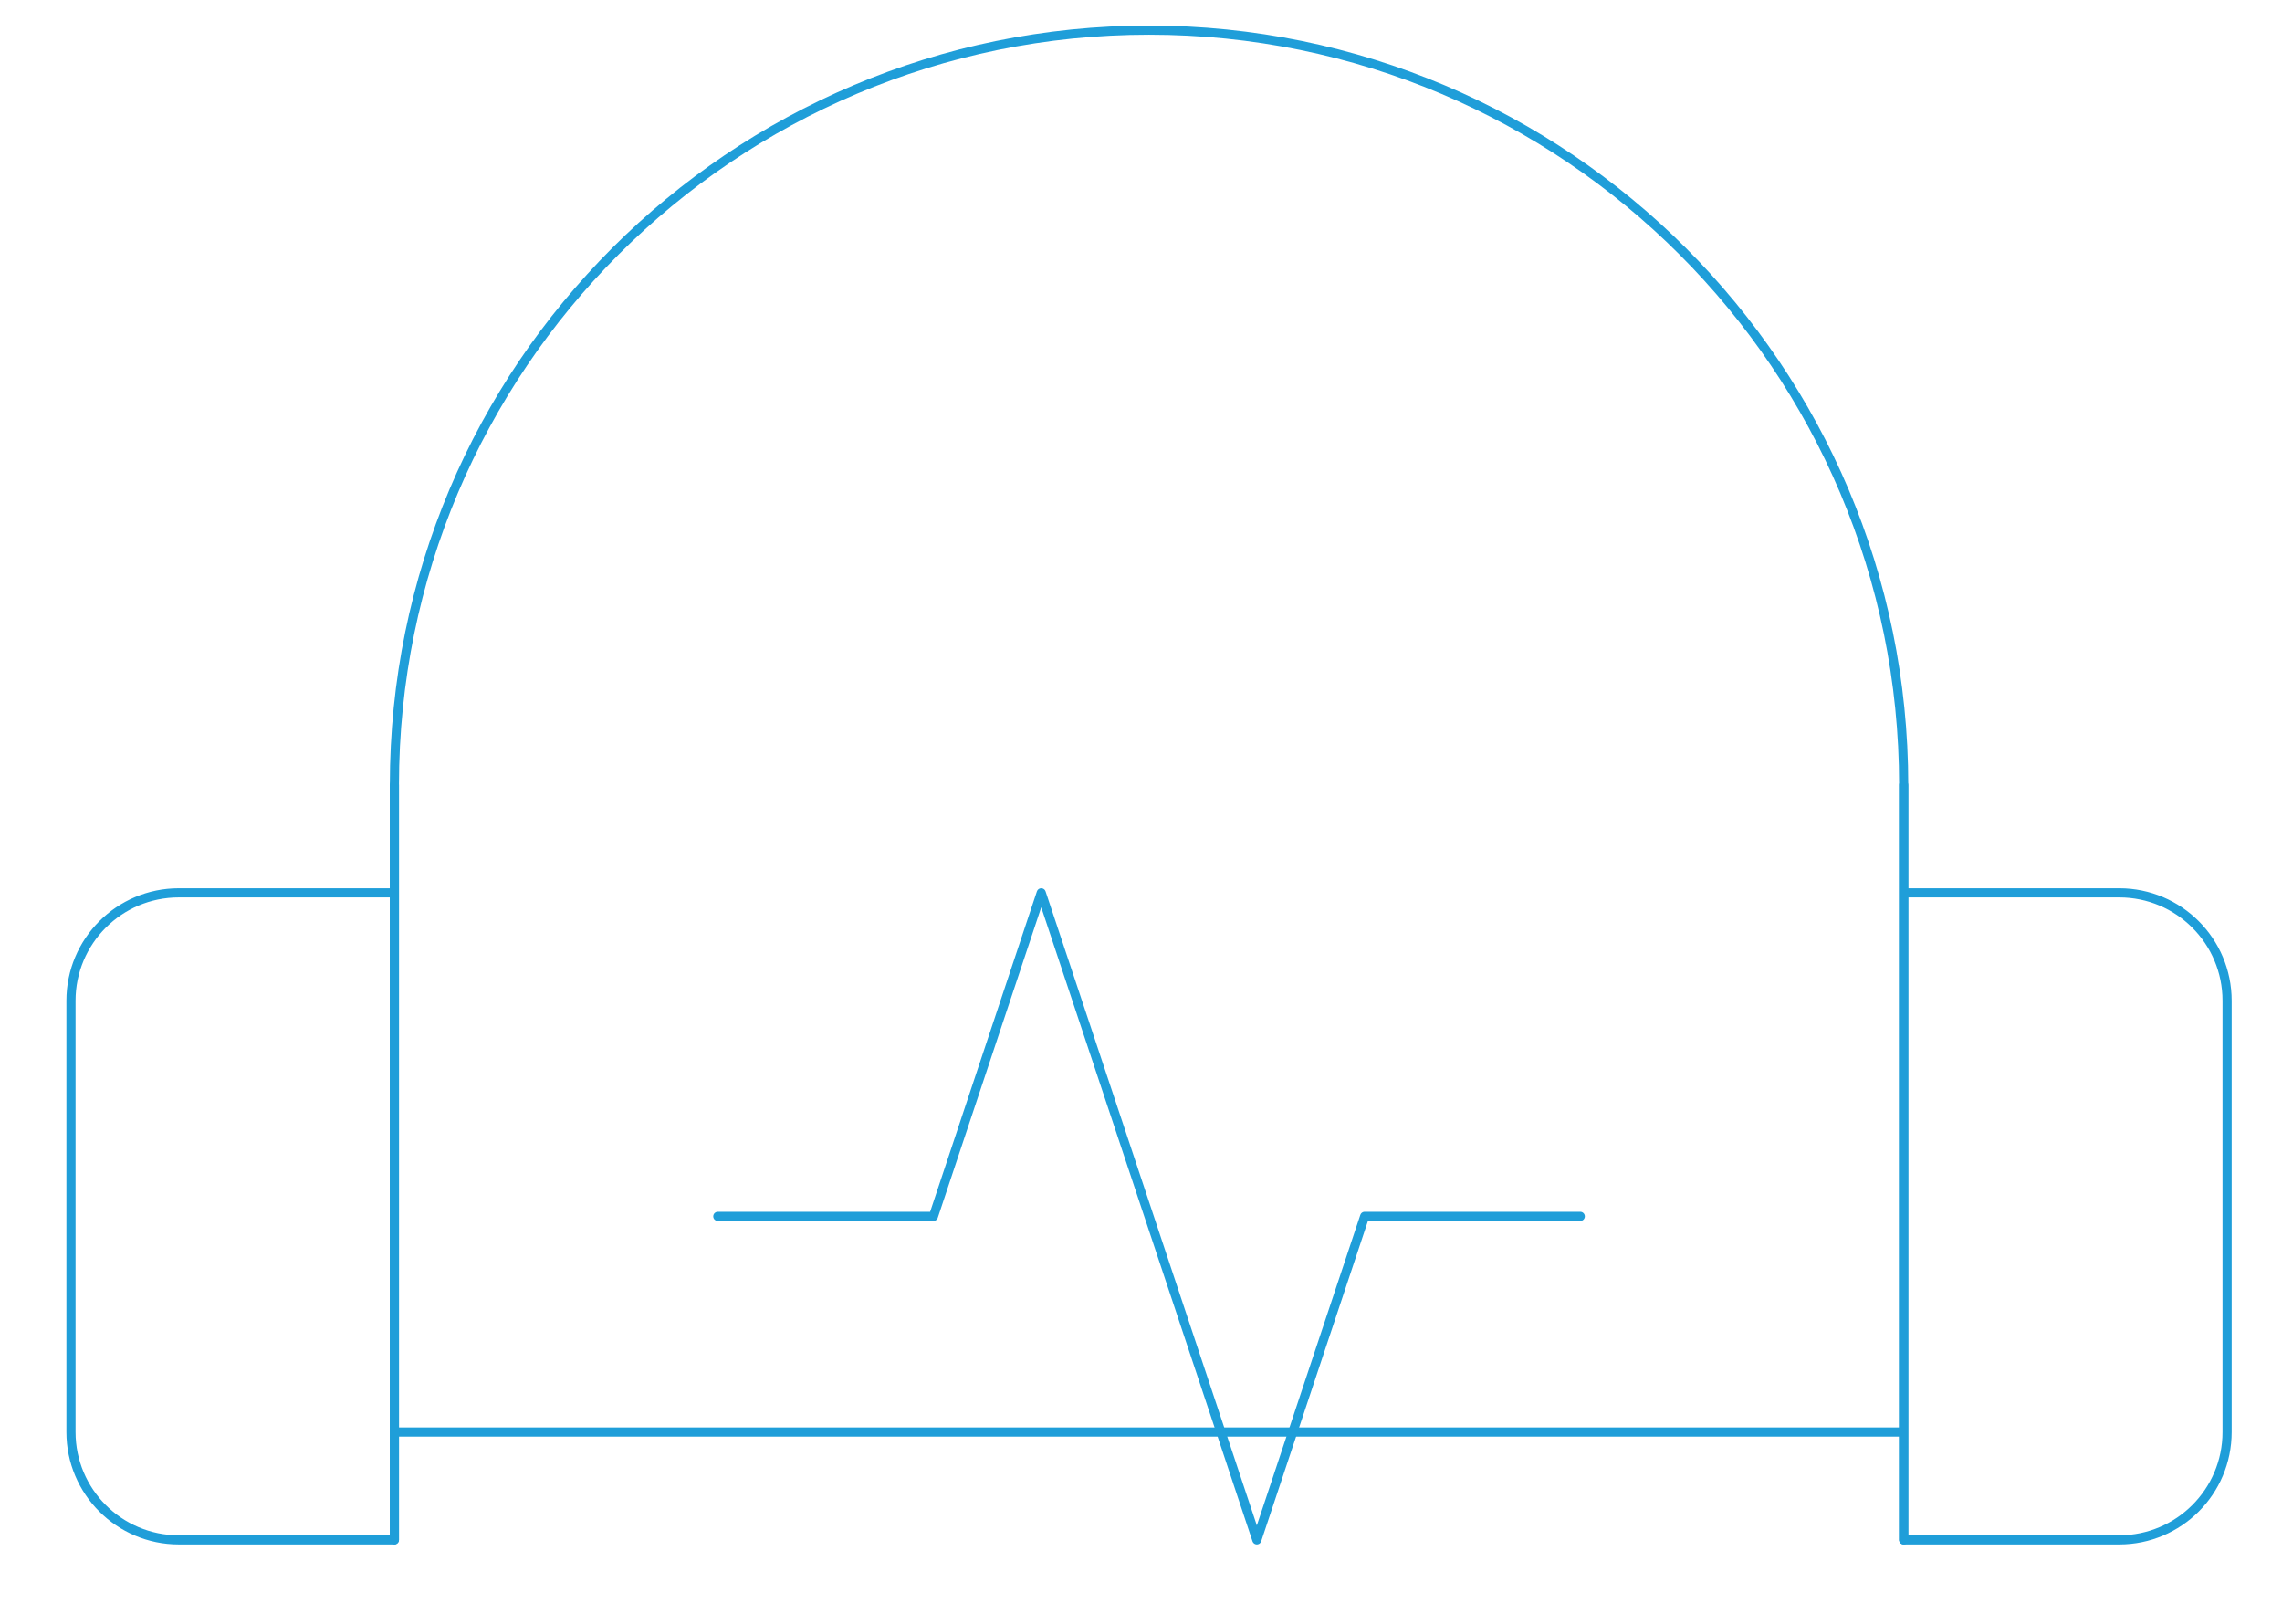 <?xml version="1.0" encoding="UTF-8"?> <svg xmlns="http://www.w3.org/2000/svg" width="499" height="355" viewBox="0 0 499 355" fill="none"><path d="M86.242 313.115V171.642V313.115ZM86.242 195.221H39.095C26.076 195.221 15.521 205.777 15.521 218.799V313.115C15.521 326.137 26.076 336.693 39.095 336.693H86.242V195.221Z" stroke="#1F9ED9" stroke-width="2" stroke-linecap="round" stroke-linejoin="round"></path><path d="M416.273 171.642V313.115V171.642ZM416.273 195.221H463.421C476.44 195.221 486.994 205.777 486.994 218.799V313.115C486.994 326.137 476.44 336.693 463.421 336.693H416.273V195.221Z" stroke="#1F9ED9" stroke-width="2" stroke-linecap="round" stroke-linejoin="round"></path><path d="M416.273 195.221V336.693M86.242 313.115V171.642C86.242 80.486 160.122 6.59 251.258 6.59C342.393 6.59 416.273 80.486 416.273 171.642V313.115H86.242ZM86.242 195.221V336.693V195.221Z" stroke="#1F9ED9" stroke-width="2" stroke-linecap="round" stroke-linejoin="round"></path><path d="M156.963 265.957H204.11L227.684 195.221L274.831 336.693L298.405 265.957H345.552" stroke="#1F9ED9" stroke-width="2" stroke-linecap="round" stroke-linejoin="round"></path></svg> 